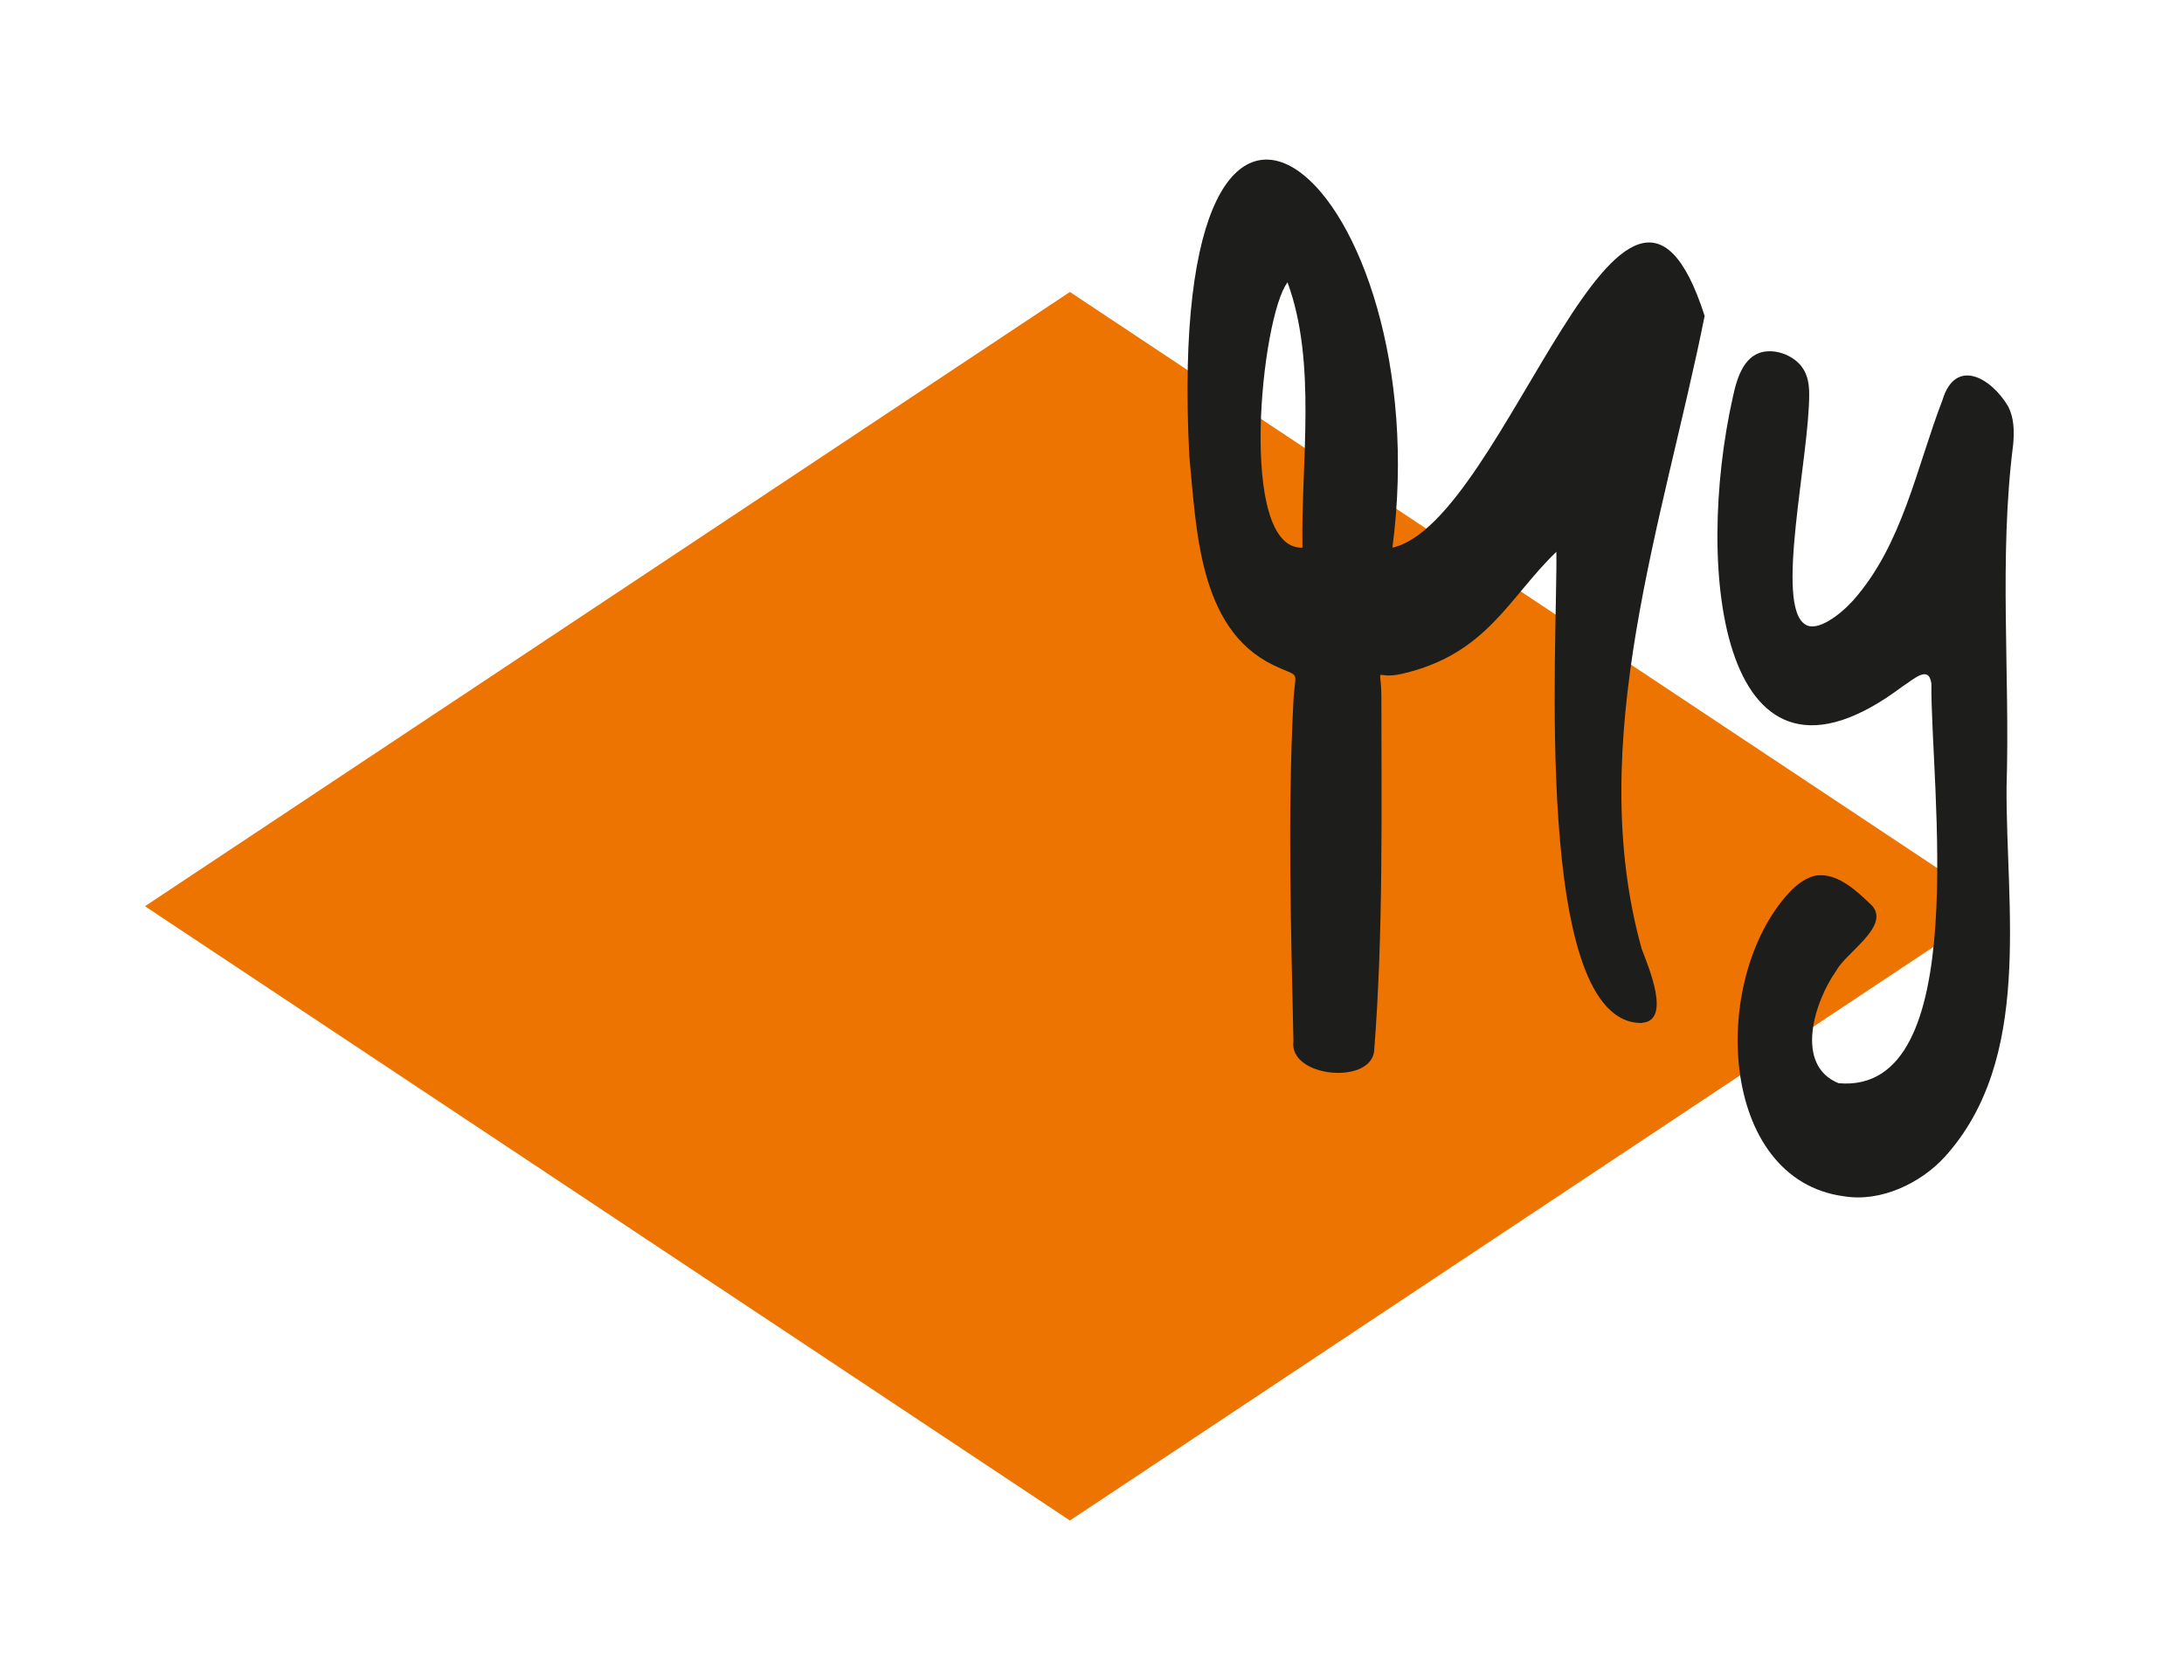 <?xml version="1.0" encoding="UTF-8"?>
<svg id="Ebene_1" data-name="Ebene 1" xmlns="http://www.w3.org/2000/svg" viewBox="0 0 184.25 141.73">
  <defs>
    <style>
      .cls-1 {
        fill: #1d1d1b;
      }

      .cls-2 {
        fill: #ee7402;
      }
    </style>
  </defs>
  <polygon class="cls-2" points="90.26 24.63 12.23 76.45 90.26 128.27 168.28 76.45 90.26 24.63"/>
  <g>
    <path class="cls-1" d="M138.56,86.3c-9.33.21-7.14-32.41-7.26-39.75-4.02,3.86-5.85,8.64-13.01,10.29-2.51.58-1.75-.99-1.75,2.03,0,9.88.16,19.79-.6,29.63-.07,3.08-7.25,2.43-6.82-.67-.21-9.52-.49-19.02-.01-28.55.15-2.97.74-1.99-1.72-3.19-6.3-3.06-6.46-11.54-7.06-17.68-2.2-43.71,21.15-22.75,17.14,7.79,9.64-2.18,19.66-40.38,26.34-19.55-3.45,17.23-10.19,35.95-5.31,53.4.58,1.54,2.5,6.02.06,6.23ZM108.62,23.82c-2.22,2.88-4.24,22.59,1.26,22.38-.14-7.13,1.24-15.59-1.26-22.38Z"/>
    <path class="cls-1" d="M153.46,73.84c1.73-.12,3.39,1.52,4.5,2.59,1.47,1.74-2.23,3.93-3.04,5.45-1.86,2.62-3.56,7.98.19,9.5,11.42,1,7.74-25.21,7.83-33.72-.23-1.61-1.51-.33-2.44.25-15.26,11.47-17.63-9.73-14.29-24.51.35-1.62.99-3.64,2.88-3.76,1.19-.09,2.44.57,2.99,1.41.43.63.54,1.37.55,2.14.03,5.33-2.94,17.91-.33,19.49.99.66,2.91-.78,4.04-2.03,4.17-4.7,5.35-11.24,7.53-16.89,1.09-3.63,4.12-1.91,5.56.55.49.99.5,2.05.41,3.17-1.22,9.59-.26,19.29-.56,28.93-.06,10.18,2.25,22.95-5.22,31.19-1.98,2.17-5.34,3.84-8.49,3.32-10.6-1.4-11.36-18.3-4.65-25.6.64-.7,1.53-1.38,2.44-1.48h.11Z"/>
  </g>
</svg>